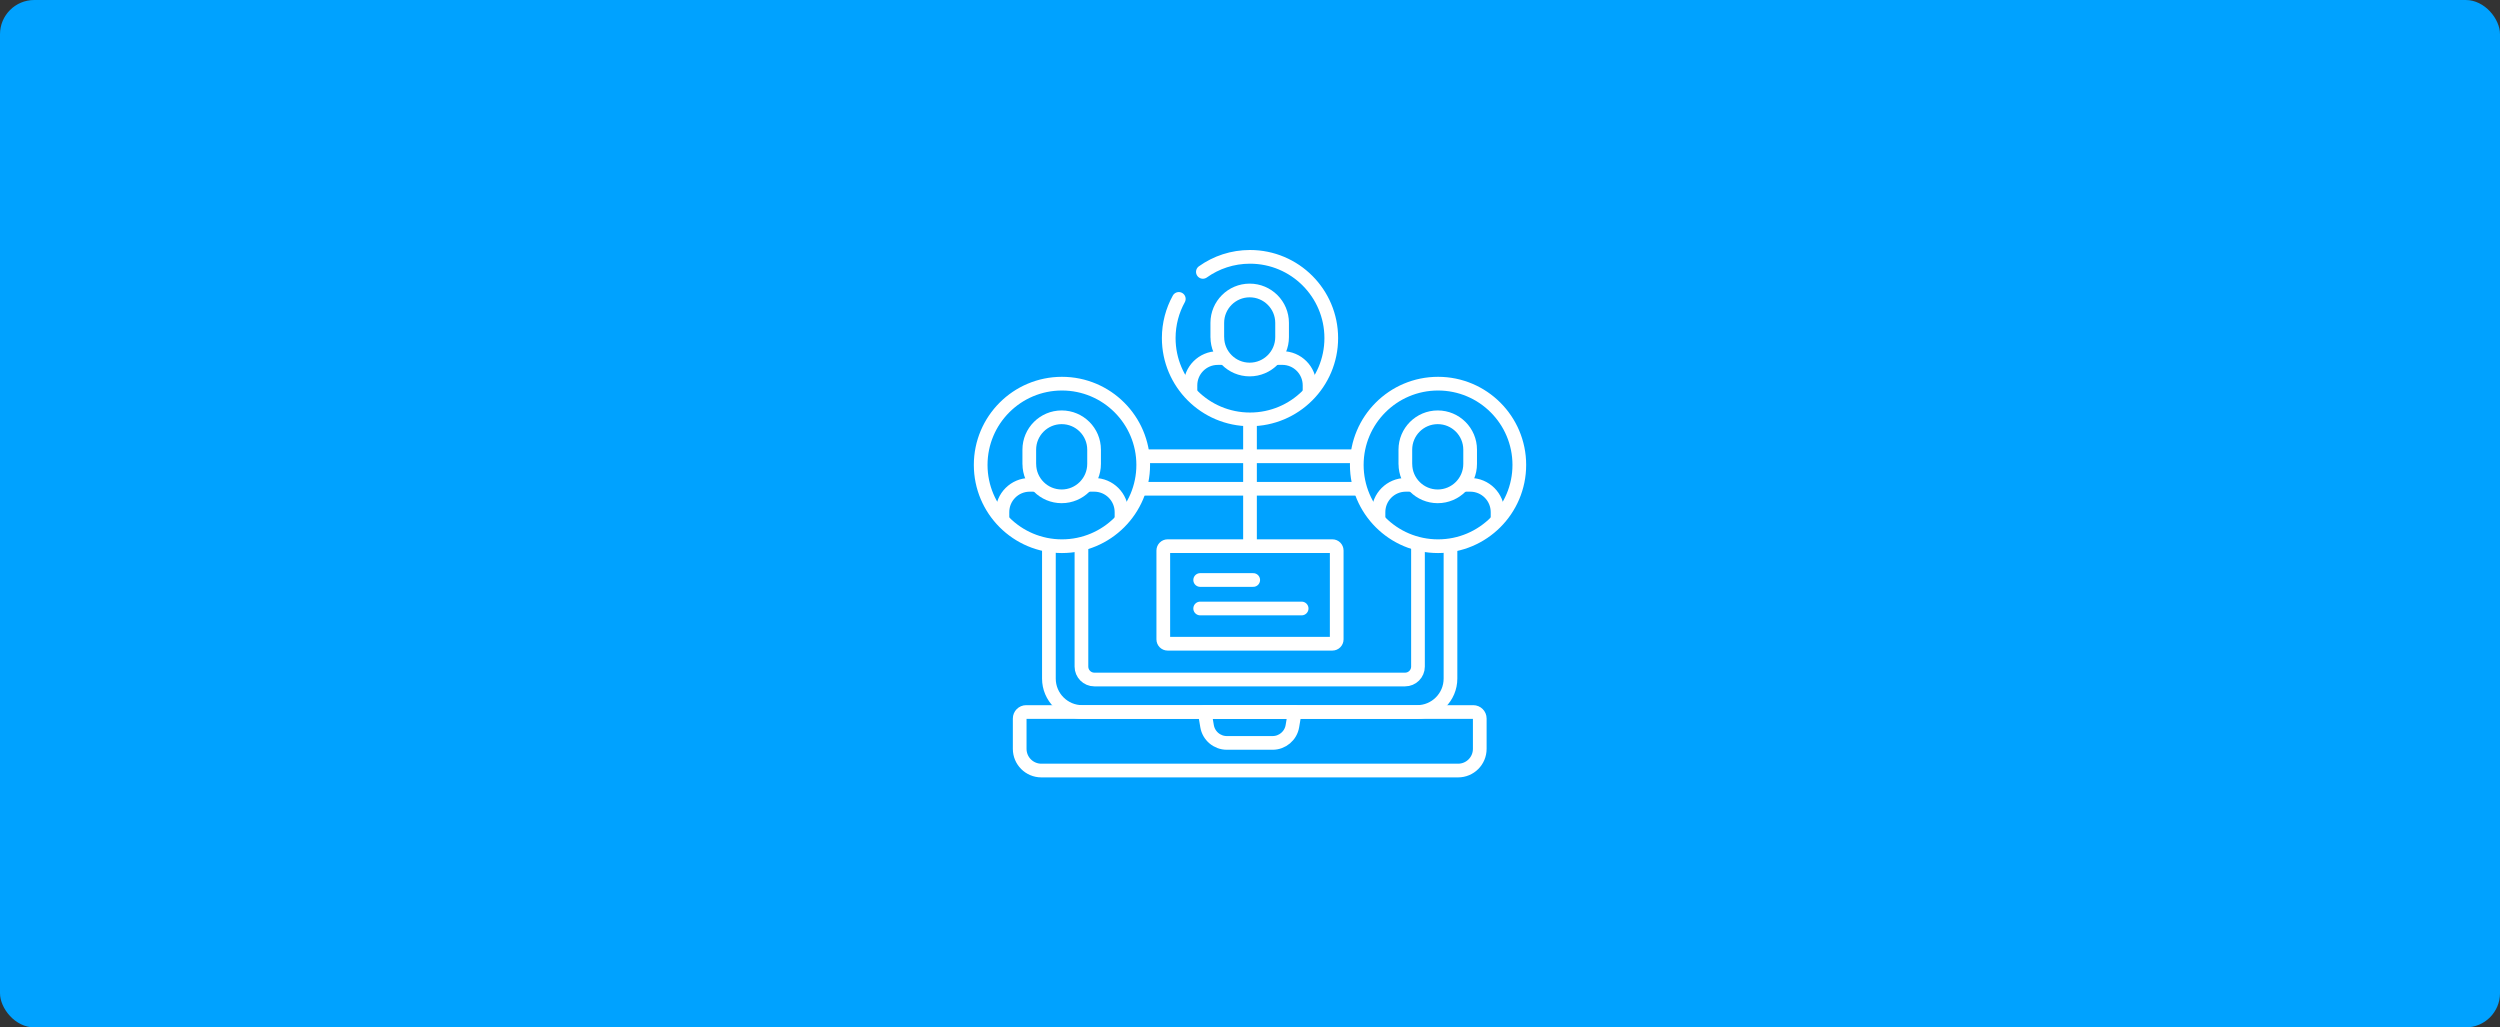 <?xml version="1.0" encoding="UTF-8"?>
<svg id="Layer_1" data-name="Layer 1" xmlns="http://www.w3.org/2000/svg" viewBox="0 0 730 300">
  <rect x="0" y="0" width="730" height="300" fill="#333333" stroke="none"/>
  <defs>
    <style>
      .cls-1 {
        fill: none;
        stroke: #fff;
        stroke-linecap: round;
        stroke-linejoin: round;
        stroke-width: 4px;
      }

      .cls-2 {
        fill: #00a2ff;
      }
    </style>
  </defs>
  <rect class="cls-2" width="730" height="300" rx="10" ry="10"/>
  <g>
    <path class="cls-1" d="M371.6,216.93h-13.36c-2.86,0-5.31-2.07-5.78-4.9l-.69-4.12h26.3l-.69,4.12c-.47,2.83-2.92,4.9-5.78,4.9Z"/>
    <path class="cls-1" d="M423.54,160.23v37.92c0,5.39-4.37,9.76-9.76,9.76h-97.74c-5.39,0-9.76-4.37-9.76-9.76v-38.66"/>
    <line class="cls-1" x1="335.04" y1="133.23" x2="395.51" y2="133.23"/>
    <path class="cls-1" d="M414.05,159.49v35.16c0,2.08-1.69,3.77-3.77,3.77h-90.73c-2.08,0-3.77-1.69-3.77-3.77v-35.16"/>
    <line class="cls-1" x1="333.83" y1="142.72" x2="396.51" y2="142.72"/>
    <path class="cls-1" d="M425.76,225h-121.68c-3.5,0-6.33-2.83-6.33-6.33v-8.86c0-1.05.85-1.9,1.9-1.9h130.54c1.05,0,1.9.85,1.9,1.9v8.86c0,3.5-2.83,6.33-6.33,6.33Z"/>
    <path class="cls-1" d="M317.53,141.57h1.98c4.4,0,7.97,3.57,7.97,7.97v1.77"/>
    <path class="cls-1" d="M292.71,151.43v-1.89c0-4.4,3.57-7.97,7.97-7.97h1.64"/>
    <path class="cls-1" d="M300.55,135.49v-4.18c0-5.22,4.23-9.46,9.46-9.46h0c5.22,0,9.46,4.23,9.46,9.46v4.15c0,5.23-4.24,9.47-9.47,9.47h0c-5.21,0-9.44-4.23-9.44-9.44Z"/>
    <circle class="cls-1" cx="310.09" cy="135.76" r="23.73"/>
    <path class="cls-1" d="M427.34,141.57h1.98c4.4,0,7.97,3.57,7.97,7.97v1.77"/>
    <path class="cls-1" d="M402.52,151.43v-1.89c0-4.4,3.57-7.97,7.97-7.97h1.64"/>
    <path class="cls-1" d="M410.36,135.49v-4.18c0-5.22,4.23-9.46,9.46-9.46h0c5.22,0,9.46,4.23,9.46,9.46v4.15c0,5.23-4.24,9.47-9.47,9.47h0c-5.21,0-9.44-4.23-9.44-9.44Z"/>
    <circle class="cls-1" cx="419.91" cy="135.76" r="23.73"/>
    <path class="cls-1" d="M372.44,104.54h1.98c4.4,0,7.97,3.57,7.97,7.97v1.77"/>
    <path class="cls-1" d="M347.61,114.41v-1.89c0-4.4,3.57-7.97,7.97-7.97h1.64"/>
    <path class="cls-1" d="M355.45,98.46v-4.18c0-5.22,4.23-9.46,9.46-9.46h0c5.22,0,9.46,4.23,9.46,9.46v4.15c0,5.23-4.24,9.47-9.47,9.47h0c-5.21,0-9.44-4.23-9.44-9.44Z"/>
    <path class="cls-1" d="M351.24,79.39c3.88-2.77,8.63-4.39,13.76-4.39,13.11,0,23.73,10.63,23.73,23.73s-10.63,23.73-23.73,23.73-23.73-10.63-23.73-23.73c0-4.15,1.07-8.06,2.94-11.45"/>
    <line class="cls-1" x1="365" y1="122.63" x2="365" y2="158.15"/>
    <path class="cls-1" d="M389.05,187.97h-48.1c-.7,0-1.27-.57-1.27-1.27v-25.95c0-.7.57-1.27,1.27-1.27h48.1c.7,0,1.27.57,1.27,1.27v25.95c0,.7-.57,1.27-1.27,1.27Z"/>
    <g>
      <line class="cls-1" x1="350.45" y1="169.36" x2="365.94" y2="169.36"/>
      <line class="cls-1" x1="350.45" y1="177.68" x2="380.08" y2="177.68"/>
    </g>
  </g>
</svg>